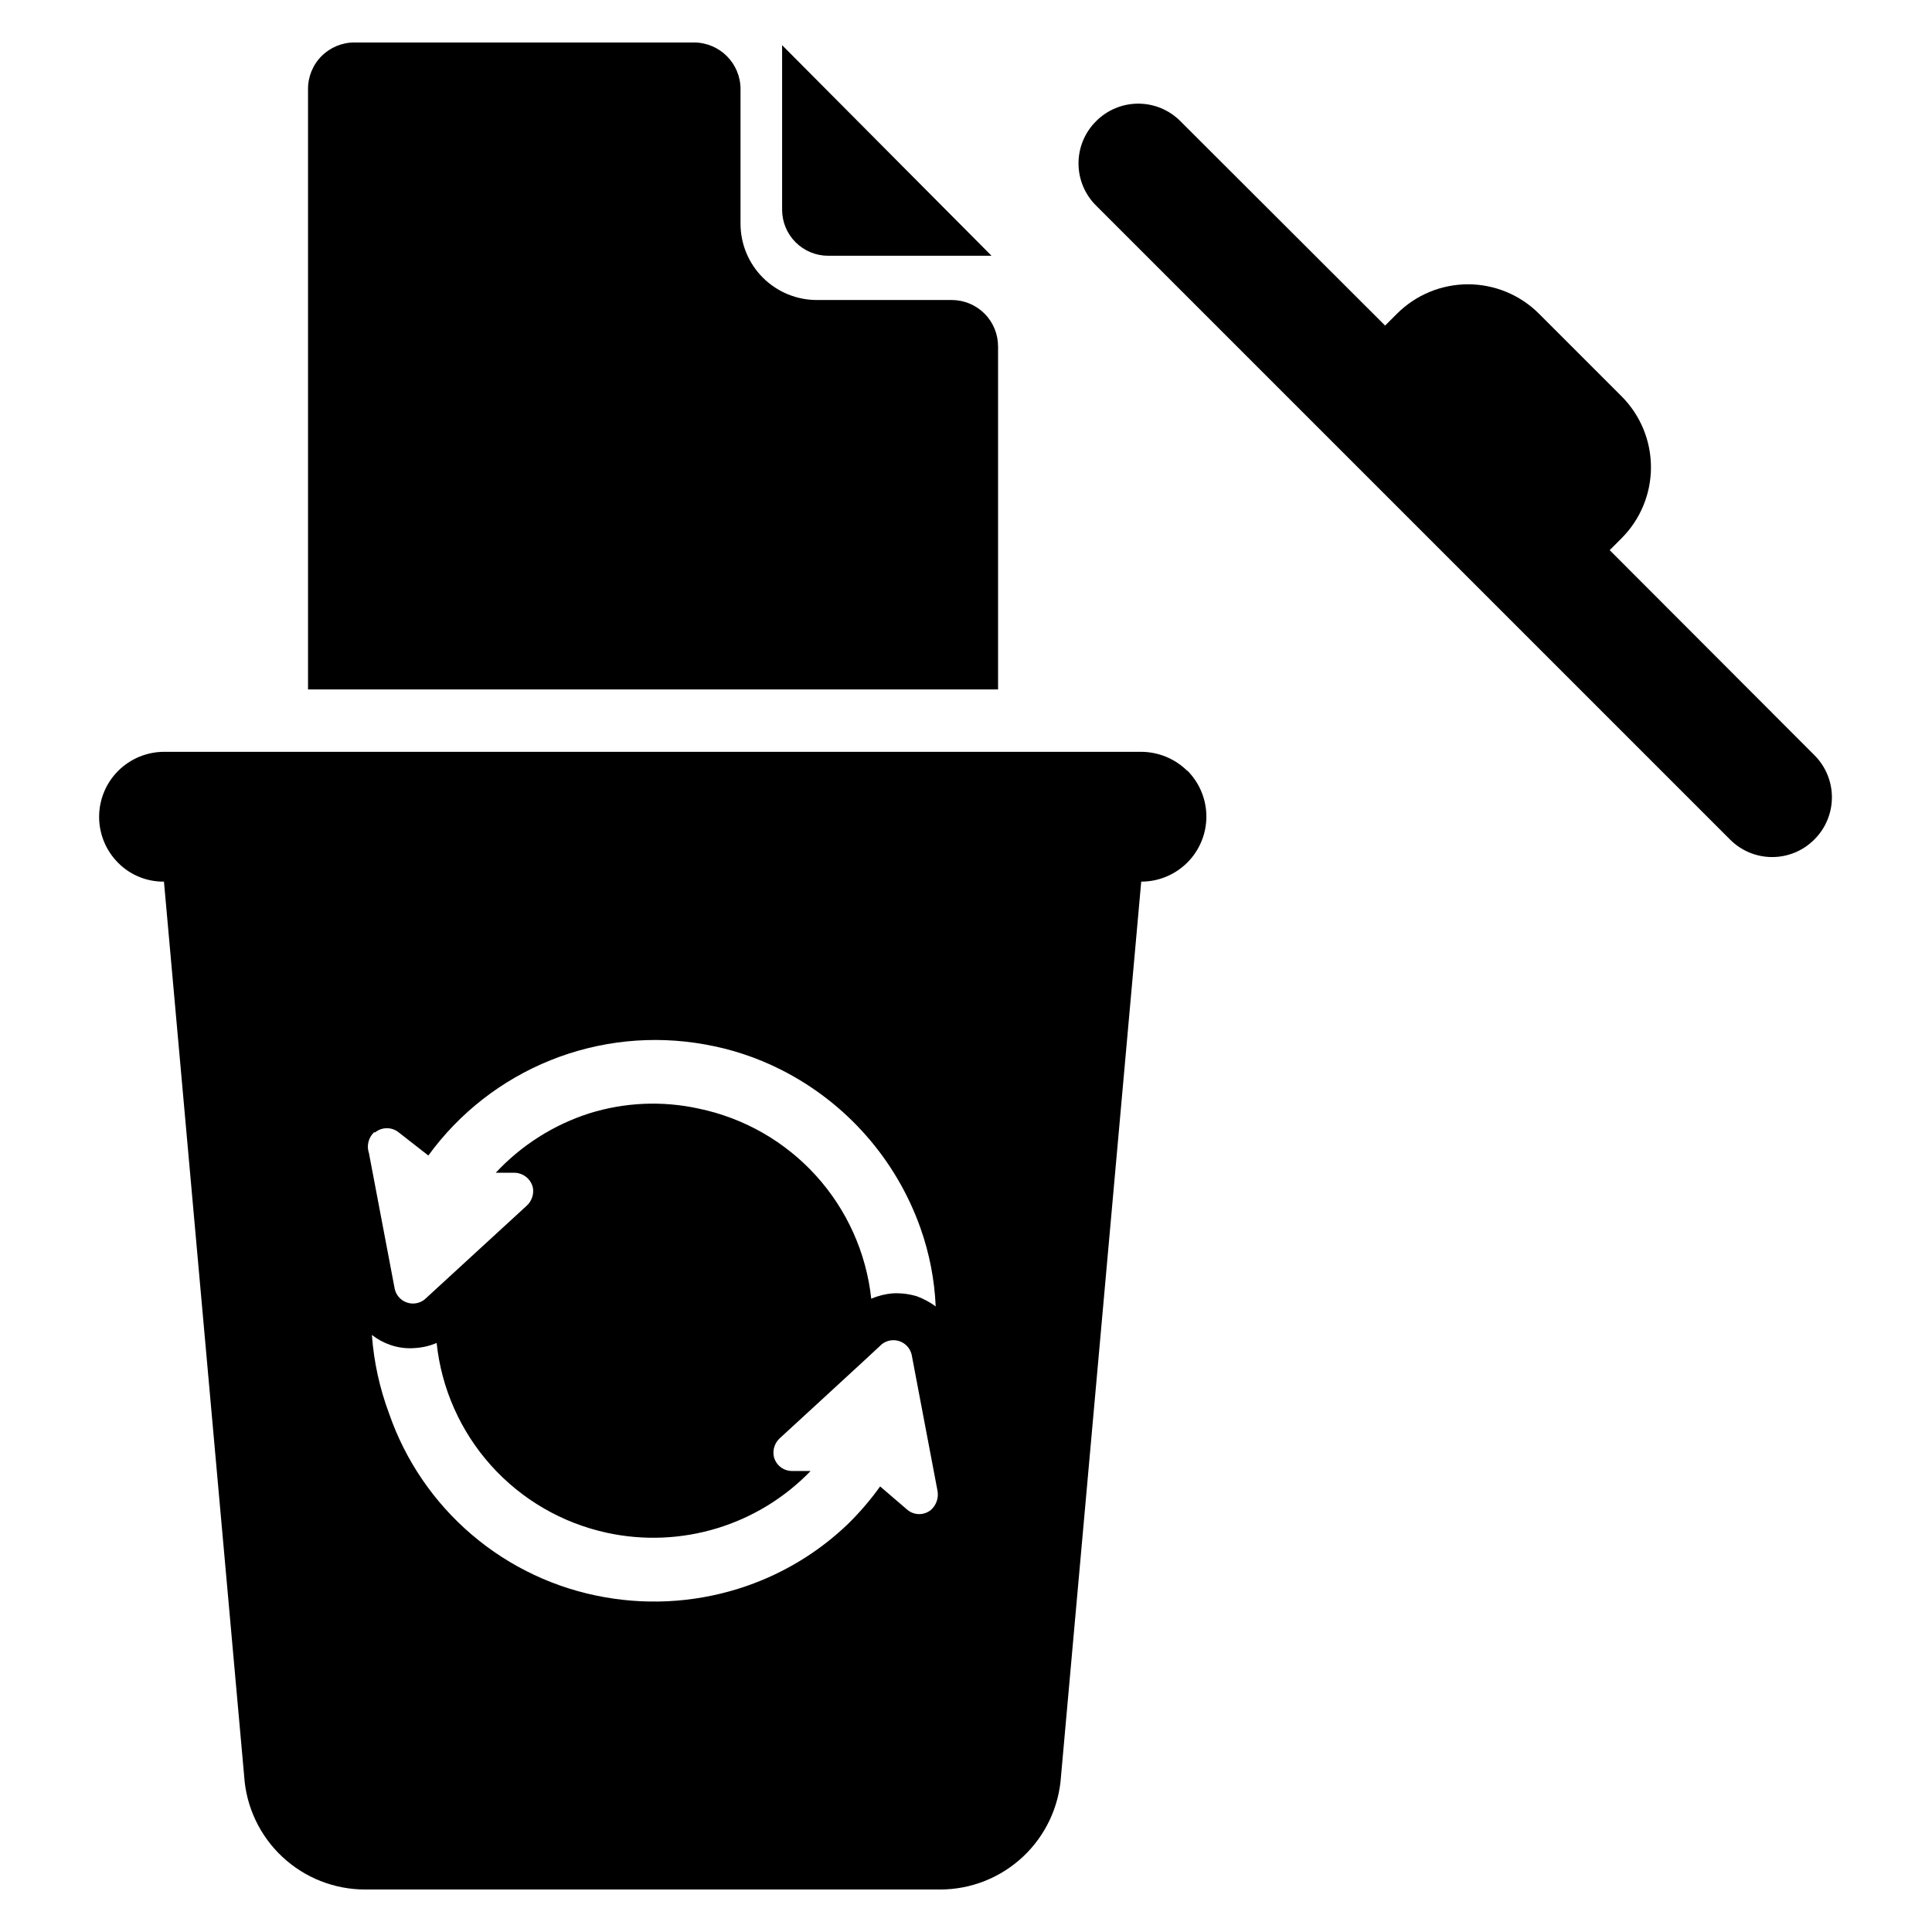 <?xml version="1.0" encoding="UTF-8"?>
<!-- The Best Svg Icon site in the world: iconSvg.co, Visit us! https://iconsvg.co -->
<svg fill="#000000" width="800px" height="800px" version="1.1" viewBox="144 144 512 512" xmlns="http://www.w3.org/2000/svg">
 <g>
  <path d="m624.82 344.11-54.238-54.316 3.148-3.148c4.988-4.988 7.793-11.758 7.793-18.812 0-7.059-2.805-13.824-7.793-18.816l-21.883-21.883c-4.992-4.988-11.758-7.793-18.816-7.793-7.055 0-13.824 2.805-18.812 7.793l-3.148 3.148-54.238-54.16c-2.957-2.981-6.981-4.656-11.18-4.656s-8.223 1.676-11.18 4.656c-2.981 2.957-4.656 6.981-4.656 11.18s1.676 8.223 4.656 11.18l167.99 167.99c2.953 2.981 6.981 4.656 11.176 4.656 4.199 0 8.223-1.676 11.18-4.656 2.981-2.957 4.656-6.981 4.656-11.18 0-4.199-1.676-8.223-4.656-11.18z"/>
  <path d="m363.47 211.78h43.297l-55.5-55.812v43.613c0 3.234 1.285 6.34 3.574 8.625 2.289 2.289 5.391 3.574 8.629 3.574z"/>
  <path d="m408.5 235.87v90.844h-182.87v-159.02c-0.043-3.297 1.242-6.473 3.57-8.812 2.324-2.34 5.492-3.648 8.789-3.625h89.977c6.797 0.043 12.281 5.562 12.281 12.359v35.582c-0.02 5.406 2.121 10.594 5.953 14.41s9.027 5.941 14.434 5.898h35.66c3.258 0.02 6.375 1.336 8.664 3.652 2.285 2.316 3.559 5.449 3.539 8.707z"/>
  <path d="m458.64 348.28c-3.25-3.211-7.633-5.019-12.199-5.039h-258.99c-4.566 0.016-8.941 1.84-12.164 5.078-3.223 3.238-5.027 7.621-5.019 12.191 0.008 4.566 1.828 8.945 5.062 12.172 3.207 3.219 7.578 5.008 12.121 4.957l21.254 237.03c0.52 8.145 4.121 15.785 10.074 21.371 5.949 5.586 13.805 8.695 21.965 8.699h152.4c8.164-0.004 16.016-3.113 21.969-8.699 5.949-5.586 9.551-13.227 10.07-21.371l21.254-237.03h0.004c4.574 0.008 8.965-1.809 12.203-5.043 3.238-3.234 5.059-7.621 5.059-12.199-0.004-4.574-1.824-8.965-5.062-12.199zm-81.395 189.64c-2.606 3.637-5.531 7.035-8.738 10.152-7.609 7.246-16.684 12.773-26.609 16.219-12.082 4.195-25.035 5.223-37.629 2.988-12.996-2.273-25.152-7.984-35.199-16.539-10.051-8.555-17.629-19.641-21.949-32.109-2.512-6.699-4.047-13.723-4.566-20.859 1.492 1.164 3.168 2.066 4.957 2.676 2.102 0.719 4.328 0.988 6.535 0.789 1.953-0.117 3.871-0.57 5.668-1.34 1.266 12.066 6.309 23.422 14.406 32.457 8.102 9.031 18.844 15.277 30.699 17.844 19.625 4.269 40.059-1.926 54.004-16.371h-4.801c-2.363 0.059-4.438-1.555-4.961-3.859-0.352-1.805 0.277-3.66 1.652-4.879 0 0 27-24.797 27-24.875 1.332-1.039 3.098-1.328 4.691-0.77 1.59 0.555 2.789 1.883 3.184 3.523l6.848 36.055c0.371 1.891-0.289 3.84-1.73 5.117-1.805 1.488-4.414 1.488-6.219 0zm-133.82-93.836c1.812-1.461 4.402-1.461 6.219 0l7.871 6.141c8.215-11.301 19.445-20.055 32.41-25.266 12.961-5.207 27.129-6.652 40.879-4.176 7.008 1.227 13.801 3.481 20.152 6.691 17.289 8.719 30.547 23.777 36.996 42.035 2.356 6.664 3.707 13.641 4.016 20.703-1.52-1.117-3.191-2.019-4.961-2.676-2.09-0.633-4.273-0.898-6.453-0.785-1.953 0.172-3.863 0.648-5.668 1.414-1.312-12.156-6.445-23.582-14.664-32.637-8.219-9.051-19.098-15.266-31.074-17.742-9.602-2.106-19.586-1.668-28.969 1.258-9.477 3.039-18.016 8.461-24.797 15.746h4.805c2.391-0.027 4.484 1.605 5.035 3.934 0.316 1.82-0.34 3.668-1.73 4.883l-27 24.797c-1.332 1.035-3.098 1.324-4.688 0.77-1.594-0.559-2.793-1.887-3.184-3.527l-6.848-36.055-0.004 0.004c-0.66-1.941-0.141-4.09 1.34-5.512z"/>
 </g>
</svg>